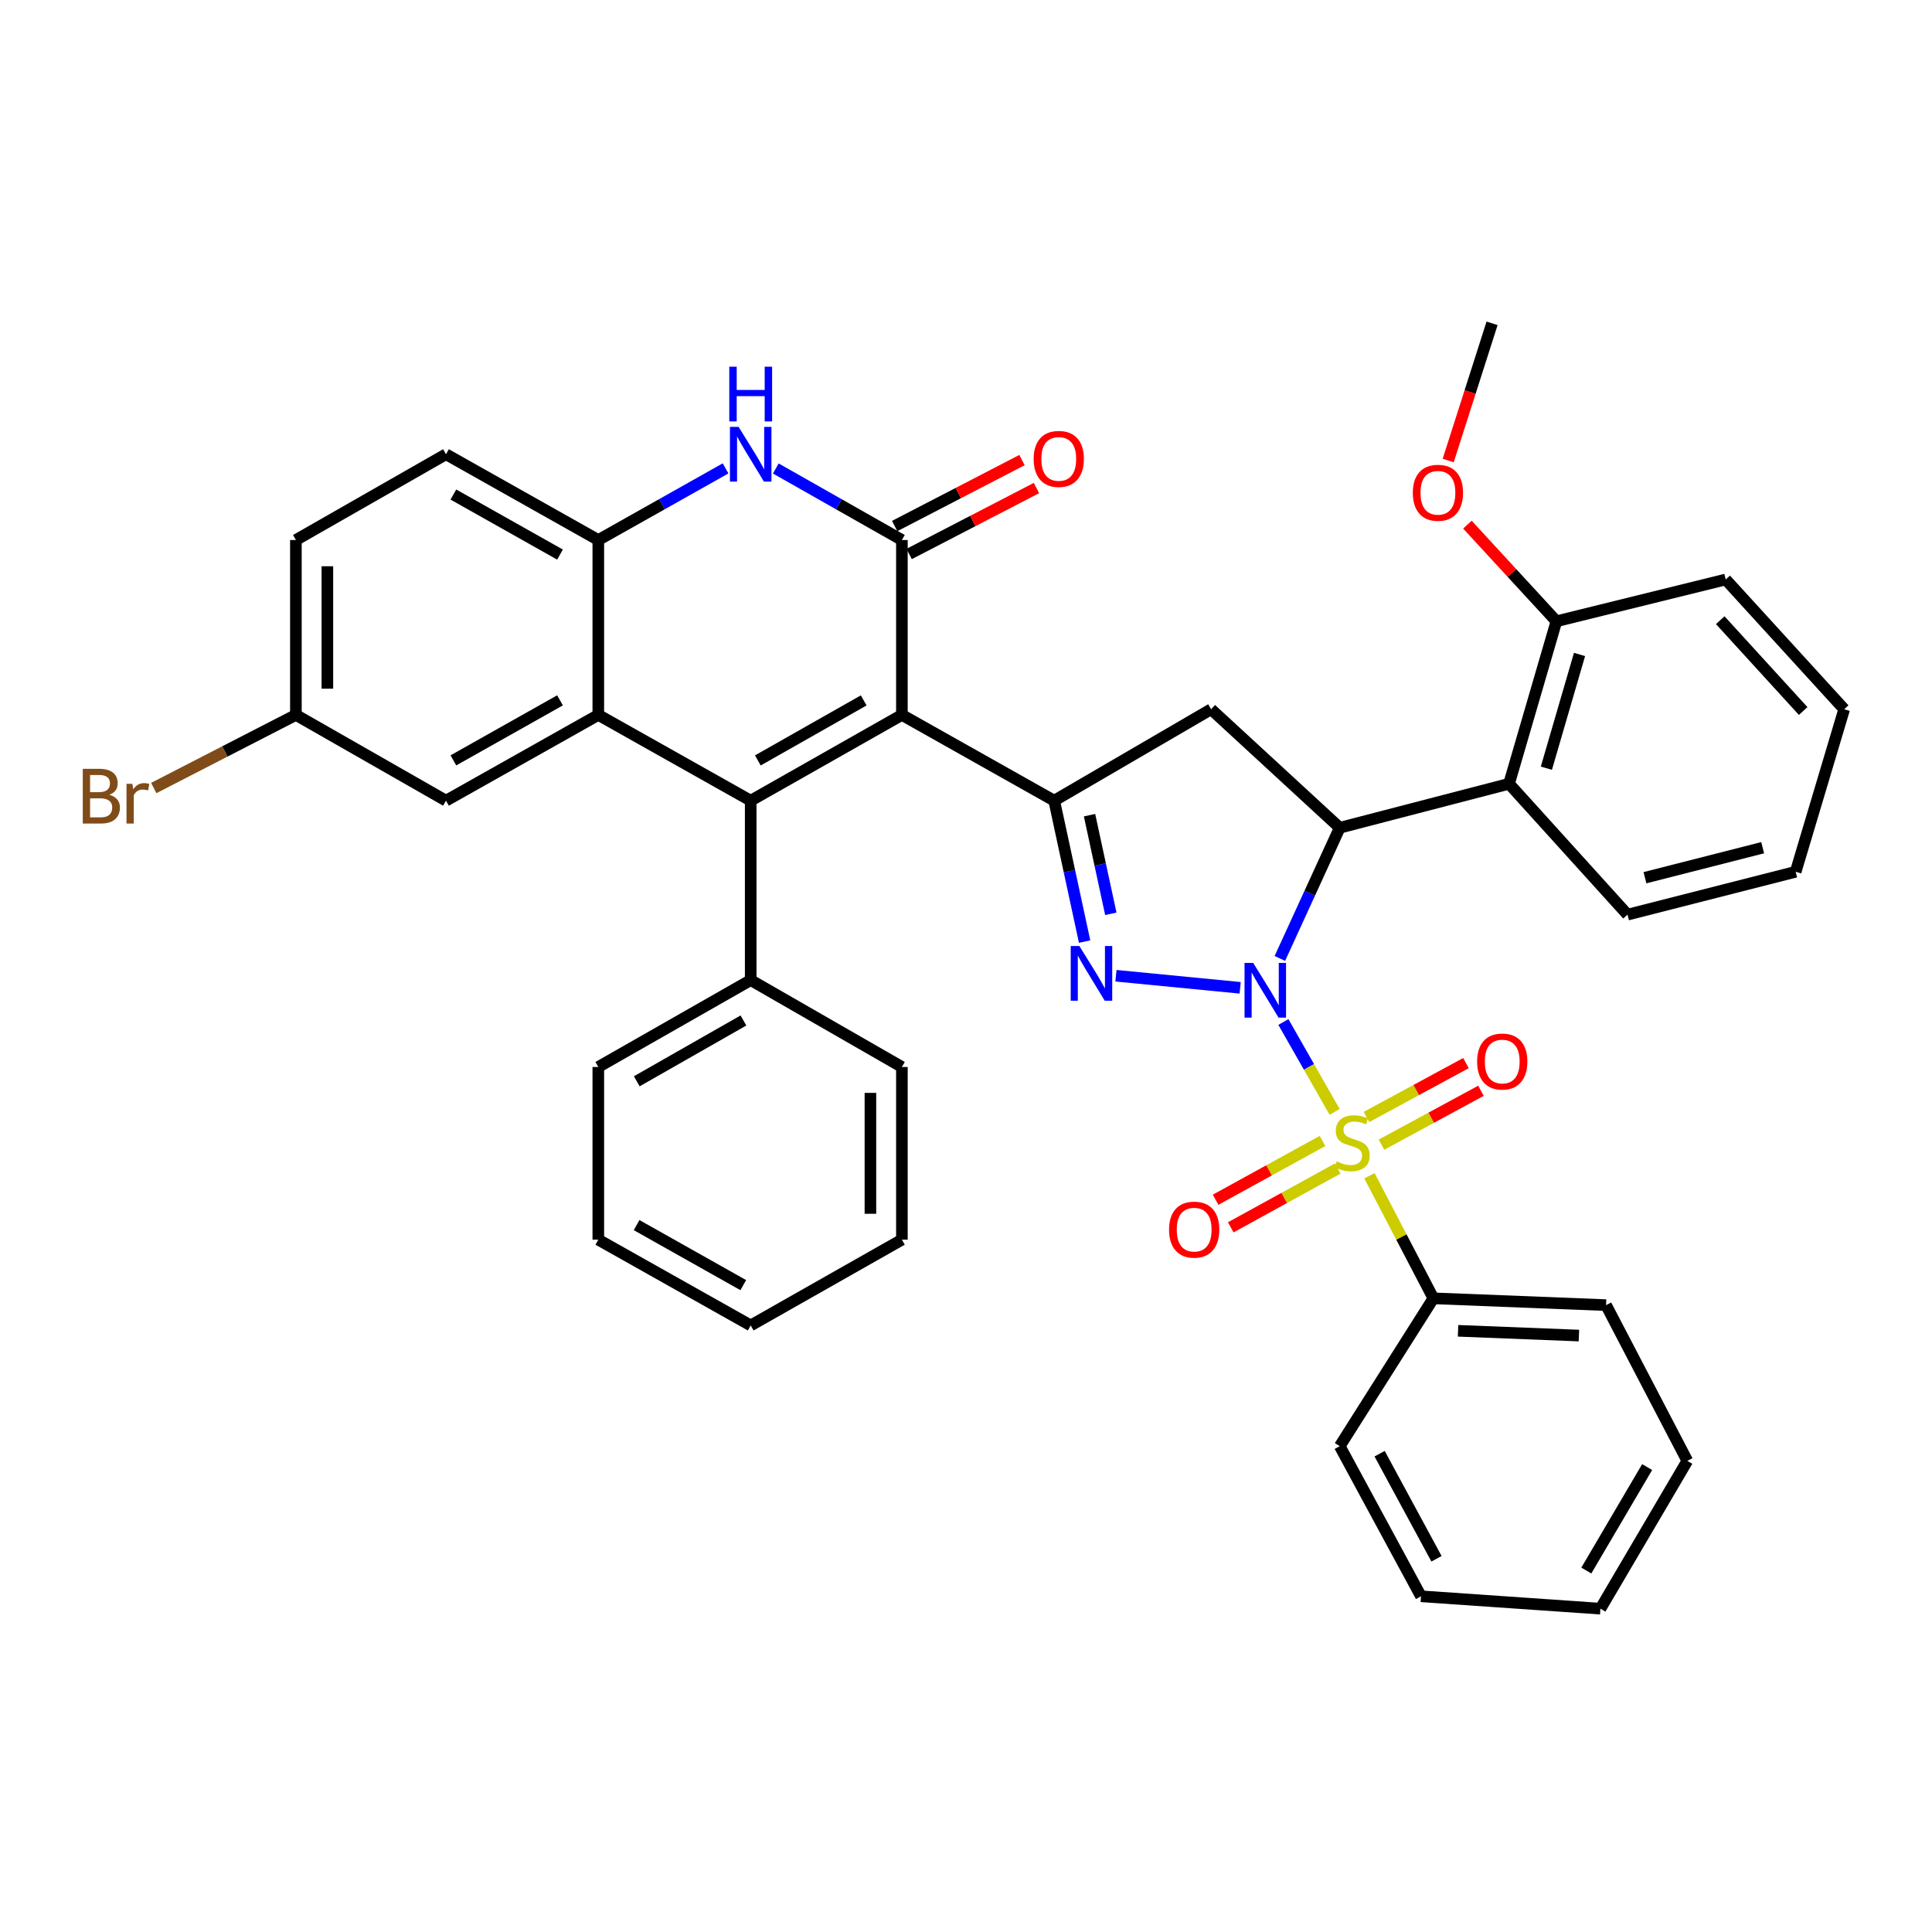 <?xml version='1.0' encoding='iso-8859-1'?>
<svg version='1.1' baseProfile='full'
              xmlns='http://www.w3.org/2000/svg'
                      xmlns:rdkit='http://www.rdkit.org/xml'
                      xmlns:xlink='http://www.w3.org/1999/xlink'
                  xml:space='preserve'
width='1000px' height='1000px' viewBox='0 0 1000 1000'>
<!-- END OF HEADER -->
<rect style='opacity:1.0;fill:#FFFFFF;stroke:none' width='1000' height='1000' x='0' y='0'> </rect>
<path class='bond-0' d='M 664.276,528.986 L 677.538,552.246' style='fill:none;fill-rule:evenodd;stroke:#0000FF;stroke-width:6px;stroke-linecap:butt;stroke-linejoin:miter;stroke-opacity:1' />
<path class='bond-0' d='M 677.538,552.246 L 690.799,575.507' style='fill:none;fill-rule:evenodd;stroke:#CCCC00;stroke-width:6px;stroke-linecap:butt;stroke-linejoin:miter;stroke-opacity:1' />
<path class='bond-2' d='M 641.909,511.293 L 577.616,505.043' style='fill:none;fill-rule:evenodd;stroke:#0000FF;stroke-width:6px;stroke-linecap:butt;stroke-linejoin:miter;stroke-opacity:1' />
<path class='bond-6' d='M 662.457,496.083 L 677.952,462.265' style='fill:none;fill-rule:evenodd;stroke:#0000FF;stroke-width:6px;stroke-linecap:butt;stroke-linejoin:miter;stroke-opacity:1' />
<path class='bond-6' d='M 677.952,462.265 L 693.447,428.447' style='fill:none;fill-rule:evenodd;stroke:#000000;stroke-width:6px;stroke-linecap:butt;stroke-linejoin:miter;stroke-opacity:1' />
<path class='bond-12' d='M 684.536,590.558 L 656.86,605.774' style='fill:none;fill-rule:evenodd;stroke:#CCCC00;stroke-width:6px;stroke-linecap:butt;stroke-linejoin:miter;stroke-opacity:1' />
<path class='bond-12' d='M 656.86,605.774 L 629.183,620.989' style='fill:none;fill-rule:evenodd;stroke:#FF0000;stroke-width:6px;stroke-linecap:butt;stroke-linejoin:miter;stroke-opacity:1' />
<path class='bond-12' d='M 692.386,604.838 L 664.71,620.053' style='fill:none;fill-rule:evenodd;stroke:#CCCC00;stroke-width:6px;stroke-linecap:butt;stroke-linejoin:miter;stroke-opacity:1' />
<path class='bond-12' d='M 664.71,620.053 L 637.033,635.269' style='fill:none;fill-rule:evenodd;stroke:#FF0000;stroke-width:6px;stroke-linecap:butt;stroke-linejoin:miter;stroke-opacity:1' />
<path class='bond-13' d='M 715.042,592.476 L 740.794,578.533' style='fill:none;fill-rule:evenodd;stroke:#CCCC00;stroke-width:6px;stroke-linecap:butt;stroke-linejoin:miter;stroke-opacity:1' />
<path class='bond-13' d='M 740.794,578.533 L 766.547,564.59' style='fill:none;fill-rule:evenodd;stroke:#FF0000;stroke-width:6px;stroke-linecap:butt;stroke-linejoin:miter;stroke-opacity:1' />
<path class='bond-13' d='M 707.283,578.147 L 733.036,564.204' style='fill:none;fill-rule:evenodd;stroke:#CCCC00;stroke-width:6px;stroke-linecap:butt;stroke-linejoin:miter;stroke-opacity:1' />
<path class='bond-13' d='M 733.036,564.204 L 758.789,550.26' style='fill:none;fill-rule:evenodd;stroke:#FF0000;stroke-width:6px;stroke-linecap:butt;stroke-linejoin:miter;stroke-opacity:1' />
<path class='bond-14' d='M 708.824,608.576 L 725.374,640.293' style='fill:none;fill-rule:evenodd;stroke:#CCCC00;stroke-width:6px;stroke-linecap:butt;stroke-linejoin:miter;stroke-opacity:1' />
<path class='bond-14' d='M 725.374,640.293 L 741.924,672.011' style='fill:none;fill-rule:evenodd;stroke:#000000;stroke-width:6px;stroke-linecap:butt;stroke-linejoin:miter;stroke-opacity:1' />
<path class='bond-1' d='M 466.821,370.039 L 545.652,414.425' style='fill:none;fill-rule:evenodd;stroke:#000000;stroke-width:6px;stroke-linecap:butt;stroke-linejoin:miter;stroke-opacity:1' />
<path class='bond-3' d='M 466.821,370.039 L 388.56,414.425' style='fill:none;fill-rule:evenodd;stroke:#000000;stroke-width:6px;stroke-linecap:butt;stroke-linejoin:miter;stroke-opacity:1' />
<path class='bond-3' d='M 447.043,362.523 L 392.26,393.593' style='fill:none;fill-rule:evenodd;stroke:#000000;stroke-width:6px;stroke-linecap:butt;stroke-linejoin:miter;stroke-opacity:1' />
<path class='bond-5' d='M 466.821,370.039 L 466.821,279.512' style='fill:none;fill-rule:evenodd;stroke:#000000;stroke-width:6px;stroke-linecap:butt;stroke-linejoin:miter;stroke-opacity:1' />
<path class='bond-4' d='M 561.394,487.365 L 553.523,450.895' style='fill:none;fill-rule:evenodd;stroke:#0000FF;stroke-width:6px;stroke-linecap:butt;stroke-linejoin:miter;stroke-opacity:1' />
<path class='bond-4' d='M 553.523,450.895 L 545.652,414.425' style='fill:none;fill-rule:evenodd;stroke:#000000;stroke-width:6px;stroke-linecap:butt;stroke-linejoin:miter;stroke-opacity:1' />
<path class='bond-4' d='M 574.961,472.986 L 569.451,447.457' style='fill:none;fill-rule:evenodd;stroke:#0000FF;stroke-width:6px;stroke-linecap:butt;stroke-linejoin:miter;stroke-opacity:1' />
<path class='bond-4' d='M 569.451,447.457 L 563.941,421.928' style='fill:none;fill-rule:evenodd;stroke:#000000;stroke-width:6px;stroke-linecap:butt;stroke-linejoin:miter;stroke-opacity:1' />
<path class='bond-7' d='M 388.56,414.425 L 309.683,370.039' style='fill:none;fill-rule:evenodd;stroke:#000000;stroke-width:6px;stroke-linecap:butt;stroke-linejoin:miter;stroke-opacity:1' />
<path class='bond-15' d='M 388.56,414.425 L 388.56,507.296' style='fill:none;fill-rule:evenodd;stroke:#000000;stroke-width:6px;stroke-linecap:butt;stroke-linejoin:miter;stroke-opacity:1' />
<path class='bond-39' d='M 545.652,414.425 L 626.864,367.106' style='fill:none;fill-rule:evenodd;stroke:#000000;stroke-width:6px;stroke-linecap:butt;stroke-linejoin:miter;stroke-opacity:1' />
<path class='bond-8' d='M 466.821,279.512 L 434.185,260.999' style='fill:none;fill-rule:evenodd;stroke:#000000;stroke-width:6px;stroke-linecap:butt;stroke-linejoin:miter;stroke-opacity:1' />
<path class='bond-8' d='M 434.185,260.999 L 401.549,242.486' style='fill:none;fill-rule:evenodd;stroke:#0000FF;stroke-width:6px;stroke-linecap:butt;stroke-linejoin:miter;stroke-opacity:1' />
<path class='bond-17' d='M 470.568,286.746 L 503.522,269.676' style='fill:none;fill-rule:evenodd;stroke:#000000;stroke-width:6px;stroke-linecap:butt;stroke-linejoin:miter;stroke-opacity:1' />
<path class='bond-17' d='M 503.522,269.676 L 536.476,252.606' style='fill:none;fill-rule:evenodd;stroke:#FF0000;stroke-width:6px;stroke-linecap:butt;stroke-linejoin:miter;stroke-opacity:1' />
<path class='bond-17' d='M 463.073,272.277 L 496.027,255.207' style='fill:none;fill-rule:evenodd;stroke:#000000;stroke-width:6px;stroke-linecap:butt;stroke-linejoin:miter;stroke-opacity:1' />
<path class='bond-17' d='M 496.027,255.207 L 528.981,238.137' style='fill:none;fill-rule:evenodd;stroke:#FF0000;stroke-width:6px;stroke-linecap:butt;stroke-linejoin:miter;stroke-opacity:1' />
<path class='bond-9' d='M 693.447,428.447 L 626.864,367.106' style='fill:none;fill-rule:evenodd;stroke:#000000;stroke-width:6px;stroke-linecap:butt;stroke-linejoin:miter;stroke-opacity:1' />
<path class='bond-11' d='M 693.447,428.447 L 781.077,405.68' style='fill:none;fill-rule:evenodd;stroke:#000000;stroke-width:6px;stroke-linecap:butt;stroke-linejoin:miter;stroke-opacity:1' />
<path class='bond-16' d='M 309.683,370.039 L 230.843,414.425' style='fill:none;fill-rule:evenodd;stroke:#000000;stroke-width:6px;stroke-linecap:butt;stroke-linejoin:miter;stroke-opacity:1' />
<path class='bond-16' d='M 289.863,362.498 L 234.675,393.567' style='fill:none;fill-rule:evenodd;stroke:#000000;stroke-width:6px;stroke-linecap:butt;stroke-linejoin:miter;stroke-opacity:1' />
<path class='bond-42' d='M 309.683,370.039 L 309.683,279.512' style='fill:none;fill-rule:evenodd;stroke:#000000;stroke-width:6px;stroke-linecap:butt;stroke-linejoin:miter;stroke-opacity:1' />
<path class='bond-10' d='M 375.557,242.436 L 342.62,260.974' style='fill:none;fill-rule:evenodd;stroke:#0000FF;stroke-width:6px;stroke-linecap:butt;stroke-linejoin:miter;stroke-opacity:1' />
<path class='bond-10' d='M 342.62,260.974 L 309.683,279.512' style='fill:none;fill-rule:evenodd;stroke:#000000;stroke-width:6px;stroke-linecap:butt;stroke-linejoin:miter;stroke-opacity:1' />
<path class='bond-19' d='M 309.683,279.512 L 230.843,235.117' style='fill:none;fill-rule:evenodd;stroke:#000000;stroke-width:6px;stroke-linecap:butt;stroke-linejoin:miter;stroke-opacity:1' />
<path class='bond-19' d='M 289.862,287.051 L 234.674,255.975' style='fill:none;fill-rule:evenodd;stroke:#000000;stroke-width:6px;stroke-linecap:butt;stroke-linejoin:miter;stroke-opacity:1' />
<path class='bond-18' d='M 781.077,405.68 L 805.592,321.571' style='fill:none;fill-rule:evenodd;stroke:#000000;stroke-width:6px;stroke-linecap:butt;stroke-linejoin:miter;stroke-opacity:1' />
<path class='bond-18' d='M 800.398,397.623 L 817.559,338.747' style='fill:none;fill-rule:evenodd;stroke:#000000;stroke-width:6px;stroke-linecap:butt;stroke-linejoin:miter;stroke-opacity:1' />
<path class='bond-24' d='M 781.077,405.68 L 842.4,473.421' style='fill:none;fill-rule:evenodd;stroke:#000000;stroke-width:6px;stroke-linecap:butt;stroke-linejoin:miter;stroke-opacity:1' />
<path class='bond-25' d='M 741.924,672.011 L 831.293,675.532' style='fill:none;fill-rule:evenodd;stroke:#000000;stroke-width:6px;stroke-linecap:butt;stroke-linejoin:miter;stroke-opacity:1' />
<path class='bond-25' d='M 754.688,688.821 L 817.246,691.286' style='fill:none;fill-rule:evenodd;stroke:#000000;stroke-width:6px;stroke-linecap:butt;stroke-linejoin:miter;stroke-opacity:1' />
<path class='bond-26' d='M 741.924,672.011 L 693.447,748.534' style='fill:none;fill-rule:evenodd;stroke:#000000;stroke-width:6px;stroke-linecap:butt;stroke-linejoin:miter;stroke-opacity:1' />
<path class='bond-27' d='M 388.56,507.296 L 309.683,552.27' style='fill:none;fill-rule:evenodd;stroke:#000000;stroke-width:6px;stroke-linecap:butt;stroke-linejoin:miter;stroke-opacity:1' />
<path class='bond-27' d='M 384.8,528.198 L 329.586,559.68' style='fill:none;fill-rule:evenodd;stroke:#000000;stroke-width:6px;stroke-linecap:butt;stroke-linejoin:miter;stroke-opacity:1' />
<path class='bond-28' d='M 388.56,507.296 L 466.821,552.27' style='fill:none;fill-rule:evenodd;stroke:#000000;stroke-width:6px;stroke-linecap:butt;stroke-linejoin:miter;stroke-opacity:1' />
<path class='bond-20' d='M 230.843,414.425 L 153.153,370.039' style='fill:none;fill-rule:evenodd;stroke:#000000;stroke-width:6px;stroke-linecap:butt;stroke-linejoin:miter;stroke-opacity:1' />
<path class='bond-23' d='M 805.592,321.571 L 782.562,296.562' style='fill:none;fill-rule:evenodd;stroke:#000000;stroke-width:6px;stroke-linecap:butt;stroke-linejoin:miter;stroke-opacity:1' />
<path class='bond-23' d='M 782.562,296.562 L 759.532,271.553' style='fill:none;fill-rule:evenodd;stroke:#FF0000;stroke-width:6px;stroke-linecap:butt;stroke-linejoin:miter;stroke-opacity:1' />
<path class='bond-29' d='M 805.592,321.571 L 893.222,299.944' style='fill:none;fill-rule:evenodd;stroke:#000000;stroke-width:6px;stroke-linecap:butt;stroke-linejoin:miter;stroke-opacity:1' />
<path class='bond-21' d='M 230.843,235.117 L 153.153,279.512' style='fill:none;fill-rule:evenodd;stroke:#000000;stroke-width:6px;stroke-linecap:butt;stroke-linejoin:miter;stroke-opacity:1' />
<path class='bond-22' d='M 153.153,370.039 L 116.366,388.96' style='fill:none;fill-rule:evenodd;stroke:#000000;stroke-width:6px;stroke-linecap:butt;stroke-linejoin:miter;stroke-opacity:1' />
<path class='bond-22' d='M 116.366,388.96 L 79.578,407.881' style='fill:none;fill-rule:evenodd;stroke:#7F4C19;stroke-width:6px;stroke-linecap:butt;stroke-linejoin:miter;stroke-opacity:1' />
<path class='bond-43' d='M 153.153,370.039 L 153.153,279.512' style='fill:none;fill-rule:evenodd;stroke:#000000;stroke-width:6px;stroke-linecap:butt;stroke-linejoin:miter;stroke-opacity:1' />
<path class='bond-43' d='M 169.448,356.46 L 169.448,293.091' style='fill:none;fill-rule:evenodd;stroke:#000000;stroke-width:6px;stroke-linecap:butt;stroke-linejoin:miter;stroke-opacity:1' />
<path class='bond-30' d='M 749.584,238.359 L 760.94,202.854' style='fill:none;fill-rule:evenodd;stroke:#FF0000;stroke-width:6px;stroke-linecap:butt;stroke-linejoin:miter;stroke-opacity:1' />
<path class='bond-30' d='M 760.94,202.854 L 772.296,167.348' style='fill:none;fill-rule:evenodd;stroke:#000000;stroke-width:6px;stroke-linecap:butt;stroke-linejoin:miter;stroke-opacity:1' />
<path class='bond-31' d='M 842.4,473.421 L 929.433,451.233' style='fill:none;fill-rule:evenodd;stroke:#000000;stroke-width:6px;stroke-linecap:butt;stroke-linejoin:miter;stroke-opacity:1' />
<path class='bond-31' d='M 851.43,454.303 L 912.353,438.771' style='fill:none;fill-rule:evenodd;stroke:#000000;stroke-width:6px;stroke-linecap:butt;stroke-linejoin:miter;stroke-opacity:1' />
<path class='bond-32' d='M 831.293,675.532 L 873.352,756.138' style='fill:none;fill-rule:evenodd;stroke:#000000;stroke-width:6px;stroke-linecap:butt;stroke-linejoin:miter;stroke-opacity:1' />
<path class='bond-36' d='M 693.447,748.534 L 735.506,826.233' style='fill:none;fill-rule:evenodd;stroke:#000000;stroke-width:6px;stroke-linecap:butt;stroke-linejoin:miter;stroke-opacity:1' />
<path class='bond-36' d='M 714.086,752.432 L 743.527,806.821' style='fill:none;fill-rule:evenodd;stroke:#000000;stroke-width:6px;stroke-linecap:butt;stroke-linejoin:miter;stroke-opacity:1' />
<path class='bond-33' d='M 309.683,552.27 L 309.683,641.657' style='fill:none;fill-rule:evenodd;stroke:#000000;stroke-width:6px;stroke-linecap:butt;stroke-linejoin:miter;stroke-opacity:1' />
<path class='bond-34' d='M 466.821,552.27 L 466.821,641.657' style='fill:none;fill-rule:evenodd;stroke:#000000;stroke-width:6px;stroke-linecap:butt;stroke-linejoin:miter;stroke-opacity:1' />
<path class='bond-34' d='M 450.526,565.678 L 450.526,628.249' style='fill:none;fill-rule:evenodd;stroke:#000000;stroke-width:6px;stroke-linecap:butt;stroke-linejoin:miter;stroke-opacity:1' />
<path class='bond-40' d='M 893.222,299.944 L 954.545,367.106' style='fill:none;fill-rule:evenodd;stroke:#000000;stroke-width:6px;stroke-linecap:butt;stroke-linejoin:miter;stroke-opacity:1' />
<path class='bond-40' d='M 890.387,321.005 L 933.314,368.019' style='fill:none;fill-rule:evenodd;stroke:#000000;stroke-width:6px;stroke-linecap:butt;stroke-linejoin:miter;stroke-opacity:1' />
<path class='bond-35' d='M 929.433,451.233 L 954.545,367.106' style='fill:none;fill-rule:evenodd;stroke:#000000;stroke-width:6px;stroke-linecap:butt;stroke-linejoin:miter;stroke-opacity:1' />
<path class='bond-41' d='M 873.352,756.138 L 828.378,832.652' style='fill:none;fill-rule:evenodd;stroke:#000000;stroke-width:6px;stroke-linecap:butt;stroke-linejoin:miter;stroke-opacity:1' />
<path class='bond-41' d='M 852.558,759.358 L 821.076,812.917' style='fill:none;fill-rule:evenodd;stroke:#000000;stroke-width:6px;stroke-linecap:butt;stroke-linejoin:miter;stroke-opacity:1' />
<path class='bond-44' d='M 309.683,641.657 L 388.56,686.043' style='fill:none;fill-rule:evenodd;stroke:#000000;stroke-width:6px;stroke-linecap:butt;stroke-linejoin:miter;stroke-opacity:1' />
<path class='bond-44' d='M 329.506,634.114 L 384.72,665.184' style='fill:none;fill-rule:evenodd;stroke:#000000;stroke-width:6px;stroke-linecap:butt;stroke-linejoin:miter;stroke-opacity:1' />
<path class='bond-37' d='M 466.821,641.657 L 388.56,686.043' style='fill:none;fill-rule:evenodd;stroke:#000000;stroke-width:6px;stroke-linecap:butt;stroke-linejoin:miter;stroke-opacity:1' />
<path class='bond-38' d='M 735.506,826.233 L 828.378,832.652' style='fill:none;fill-rule:evenodd;stroke:#000000;stroke-width:6px;stroke-linecap:butt;stroke-linejoin:miter;stroke-opacity:1' />
<path  class='atom-0' d='M 648.649 498.396
L 657.929 513.396
Q 658.849 514.876, 660.329 517.556
Q 661.809 520.236, 661.889 520.396
L 661.889 498.396
L 665.649 498.396
L 665.649 526.716
L 661.769 526.716
L 651.809 510.316
Q 650.649 508.396, 649.409 506.196
Q 648.209 503.996, 647.849 503.316
L 647.849 526.716
L 644.169 526.716
L 644.169 498.396
L 648.649 498.396
' fill='#0000FF'/>
<path  class='atom-1' d='M 691.874 601.143
Q 692.194 601.263, 693.514 601.823
Q 694.834 602.383, 696.274 602.743
Q 697.754 603.063, 699.194 603.063
Q 701.874 603.063, 703.434 601.783
Q 704.994 600.463, 704.994 598.183
Q 704.994 596.623, 704.194 595.663
Q 703.434 594.703, 702.234 594.183
Q 701.034 593.663, 699.034 593.063
Q 696.514 592.303, 694.994 591.583
Q 693.514 590.863, 692.434 589.343
Q 691.394 587.823, 691.394 585.263
Q 691.394 581.703, 693.794 579.503
Q 696.234 577.303, 701.034 577.303
Q 704.314 577.303, 708.034 578.863
L 707.114 581.943
Q 703.714 580.543, 701.154 580.543
Q 698.394 580.543, 696.874 581.703
Q 695.354 582.823, 695.394 584.783
Q 695.394 586.303, 696.154 587.223
Q 696.954 588.143, 698.074 588.663
Q 699.234 589.183, 701.154 589.783
Q 703.714 590.583, 705.234 591.383
Q 706.754 592.183, 707.834 593.823
Q 708.954 595.423, 708.954 598.183
Q 708.954 602.103, 706.314 604.223
Q 703.714 606.303, 699.354 606.303
Q 696.834 606.303, 694.914 605.743
Q 693.034 605.223, 690.794 604.303
L 691.874 601.143
' fill='#CCCC00'/>
<path  class='atom-3' d='M 558.683 489.651
L 567.963 504.651
Q 568.883 506.131, 570.363 508.811
Q 571.843 511.491, 571.923 511.651
L 571.923 489.651
L 575.683 489.651
L 575.683 517.971
L 571.803 517.971
L 561.843 501.571
Q 560.683 499.651, 559.443 497.451
Q 558.243 495.251, 557.883 494.571
L 557.883 517.971
L 554.203 517.971
L 554.203 489.651
L 558.683 489.651
' fill='#0000FF'/>
<path  class='atom-9' d='M 382.3 220.957
L 391.58 235.957
Q 392.5 237.437, 393.98 240.117
Q 395.46 242.797, 395.54 242.957
L 395.54 220.957
L 399.3 220.957
L 399.3 249.277
L 395.42 249.277
L 385.46 232.877
Q 384.3 230.957, 383.06 228.757
Q 381.86 226.557, 381.5 225.877
L 381.5 249.277
L 377.82 249.277
L 377.82 220.957
L 382.3 220.957
' fill='#0000FF'/>
<path  class='atom-9' d='M 377.48 189.805
L 381.32 189.805
L 381.32 201.845
L 395.8 201.845
L 395.8 189.805
L 399.64 189.805
L 399.64 218.125
L 395.8 218.125
L 395.8 205.045
L 381.32 205.045
L 381.32 218.125
L 377.48 218.125
L 377.48 189.805
' fill='#0000FF'/>
<path  class='atom-13' d='M 605.101 636.459
Q 605.101 629.659, 608.461 625.859
Q 611.821 622.059, 618.101 622.059
Q 624.381 622.059, 627.741 625.859
Q 631.101 629.659, 631.101 636.459
Q 631.101 643.339, 627.701 647.259
Q 624.301 651.139, 618.101 651.139
Q 611.861 651.139, 608.461 647.259
Q 605.101 643.379, 605.101 636.459
M 618.101 647.939
Q 622.421 647.939, 624.741 645.059
Q 627.101 642.139, 627.101 636.459
Q 627.101 630.899, 624.741 628.099
Q 622.421 625.259, 618.101 625.259
Q 613.781 625.259, 611.421 628.059
Q 609.101 630.859, 609.101 636.459
Q 609.101 642.179, 611.421 645.059
Q 613.781 647.939, 618.101 647.939
' fill='#FF0000'/>
<path  class='atom-14' d='M 764.556 549.445
Q 764.556 542.645, 767.916 538.845
Q 771.276 535.045, 777.556 535.045
Q 783.836 535.045, 787.196 538.845
Q 790.556 542.645, 790.556 549.445
Q 790.556 556.325, 787.156 560.245
Q 783.756 564.125, 777.556 564.125
Q 771.316 564.125, 767.916 560.245
Q 764.556 556.365, 764.556 549.445
M 777.556 560.925
Q 781.876 560.925, 784.196 558.045
Q 786.556 555.125, 786.556 549.445
Q 786.556 543.885, 784.196 541.085
Q 781.876 538.245, 777.556 538.245
Q 773.236 538.245, 770.876 541.045
Q 768.556 543.845, 768.556 549.445
Q 768.556 555.165, 770.876 558.045
Q 773.236 560.925, 777.556 560.925
' fill='#FF0000'/>
<path  class='atom-18' d='M 535.015 237.533
Q 535.015 230.733, 538.375 226.933
Q 541.735 223.133, 548.015 223.133
Q 554.295 223.133, 557.655 226.933
Q 561.015 230.733, 561.015 237.533
Q 561.015 244.413, 557.615 248.333
Q 554.215 252.213, 548.015 252.213
Q 541.775 252.213, 538.375 248.333
Q 535.015 244.453, 535.015 237.533
M 548.015 249.013
Q 552.335 249.013, 554.655 246.133
Q 557.015 243.213, 557.015 237.533
Q 557.015 231.973, 554.655 229.173
Q 552.335 226.333, 548.015 226.333
Q 543.695 226.333, 541.335 229.133
Q 539.015 231.933, 539.015 237.533
Q 539.015 243.253, 541.335 246.133
Q 543.695 249.013, 548.015 249.013
' fill='#FF0000'/>
<path  class='atom-23' d='M 56.599 411.378
Q 59.319 412.138, 60.679 413.818
Q 62.08 415.458, 62.08 417.898
Q 62.08 421.818, 59.559 424.058
Q 57.08 426.258, 52.359 426.258
L 42.84 426.258
L 42.84 397.938
L 51.2 397.938
Q 56.039 397.938, 58.48 399.898
Q 60.919 401.858, 60.919 405.458
Q 60.919 409.738, 56.599 411.378
M 46.639 401.138
L 46.639 410.018
L 51.2 410.018
Q 53.999 410.018, 55.44 408.898
Q 56.919 407.738, 56.919 405.458
Q 56.919 401.138, 51.2 401.138
L 46.639 401.138
M 52.359 423.058
Q 55.12 423.058, 56.599 421.738
Q 58.08 420.418, 58.08 417.898
Q 58.08 415.578, 56.44 414.418
Q 54.84 413.218, 51.76 413.218
L 46.639 413.218
L 46.639 423.058
L 52.359 423.058
' fill='#7F4C19'/>
<path  class='atom-23' d='M 68.519 405.698
L 68.96 408.538
Q 71.12 405.338, 74.639 405.338
Q 75.76 405.338, 77.279 405.738
L 76.68 409.098
Q 74.96 408.698, 73.999 408.698
Q 72.32 408.698, 71.2 409.378
Q 70.12 410.018, 69.24 411.578
L 69.24 426.258
L 65.48 426.258
L 65.48 405.698
L 68.519 405.698
' fill='#7F4C19'/>
<path  class='atom-24' d='M 731.269 255.059
Q 731.269 248.259, 734.629 244.459
Q 737.989 240.659, 744.269 240.659
Q 750.549 240.659, 753.909 244.459
Q 757.269 248.259, 757.269 255.059
Q 757.269 261.939, 753.869 265.859
Q 750.469 269.739, 744.269 269.739
Q 738.029 269.739, 734.629 265.859
Q 731.269 261.979, 731.269 255.059
M 744.269 266.539
Q 748.589 266.539, 750.909 263.659
Q 753.269 260.739, 753.269 255.059
Q 753.269 249.499, 750.909 246.699
Q 748.589 243.859, 744.269 243.859
Q 739.949 243.859, 737.589 246.659
Q 735.269 249.459, 735.269 255.059
Q 735.269 260.779, 737.589 263.659
Q 739.949 266.539, 744.269 266.539
' fill='#FF0000'/>
</svg>
